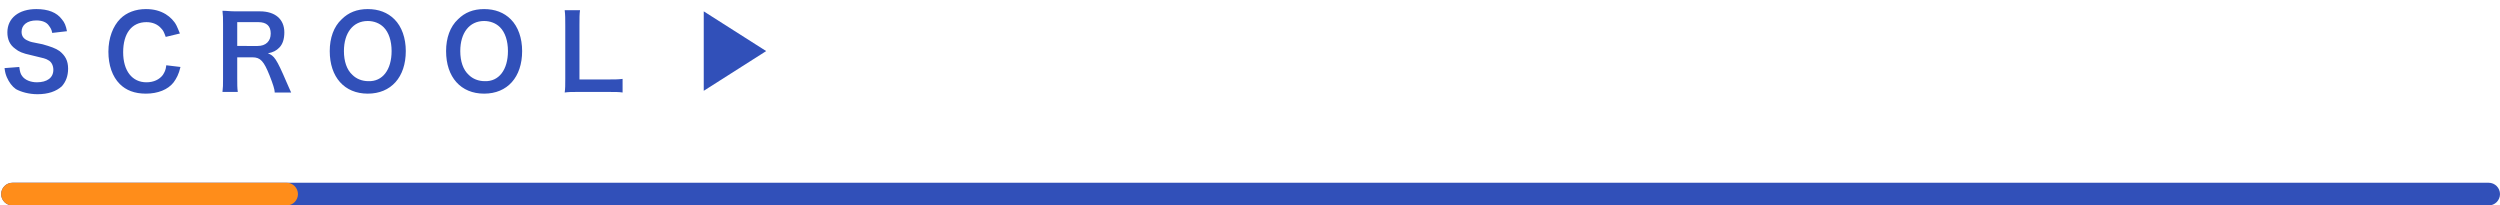 <?xml version="1.0" encoding="utf-8"?>
<!-- Generator: Adobe Illustrator 28.3.0, SVG Export Plug-In . SVG Version: 6.00 Build 0)  -->
<svg version="1.1" id="レイヤー_1" xmlns="http://www.w3.org/2000/svg" xmlns:xlink="http://www.w3.org/1999/xlink" x="0px"
	 y="0px" viewBox="0 0 440.5 36.2" style="enable-background:new 0 0 440.5 36.2;" xml:space="preserve">
<style type="text/css">
	.st0{fill:#3150B9;}
	.st1{fill:#FF8D1A;}
</style>
<g>
	<path id="多角形_1" class="st0" d="M135,9l-11,7V2L135,9z"/>
	<path class="st0" d="M3.4,11.8c0.1,0.8,0.2,1.2,0.5,1.6c0.5,0.7,1.5,1.1,2.6,1.1c1.8,0,2.9-0.8,2.9-2.2c0-0.7-0.3-1.4-0.9-1.7
		C8,10.3,7.9,10.3,5.4,9.7C4,9.4,3.3,9.1,2.7,8.6C1.7,7.9,1.3,6.9,1.3,5.7c0-2.5,2-4.1,5.1-4.1c2.1,0,3.6,0.6,4.5,1.8
		c0.5,0.6,0.7,1.1,0.9,2.1L9.2,5.8C9.1,5.2,8.9,4.9,8.6,4.5C8.2,3.9,7.4,3.6,6.4,3.6c-1.6,0-2.6,0.8-2.6,2c0,0.8,0.4,1.3,1.2,1.6
		c0.4,0.2,0.5,0.2,2.5,0.6C8.9,8.2,9.8,8.5,10.5,9c1,0.8,1.5,1.7,1.5,3.1c0,1.3-0.4,2.3-1.1,3.1c-1,0.9-2.4,1.4-4.3,1.4
		c-1.5,0-2.9-0.4-3.8-0.9c-0.7-0.5-1.2-1.2-1.6-2.1C1,13.1,0.9,12.8,0.8,12L3.4,11.8z M31.8,11.8c-0.3,1.3-0.7,2-1.2,2.7
		c-1,1.3-2.8,2-4.9,2c-2,0-3.5-0.6-4.6-1.7c-1.3-1.3-2-3.3-2-5.7c0-2.4,0.8-4.5,2.1-5.8c1.1-1.1,2.7-1.7,4.5-1.7
		c1.4,0,2.5,0.3,3.5,0.9c0.8,0.5,1.5,1.2,1.9,2c0.2,0.4,0.3,0.7,0.6,1.4l-2.5,0.6c-0.3-0.8-0.4-1.1-0.8-1.5
		c-0.6-0.7-1.5-1.1-2.6-1.1c-2.6,0-4.1,2-4.1,5.3c0,3.3,1.6,5.3,4.1,5.3c1.3,0,2.3-0.5,2.9-1.3c0.3-0.5,0.5-0.8,0.6-1.7L31.8,11.8z
		 M48.4,16.2c0-0.4-0.3-1.4-0.9-2.9c-1-2.5-1.6-3.2-3-3.2h-2.7v3.7c0,1.1,0,1.7,0.1,2.4h-2.7c0.1-0.8,0.1-1.2,0.1-2.3V4.2
		c0-1,0-1.5-0.1-2.3c0.8,0,1.3,0.1,2.3,0.1h4.3c2.7,0,4.3,1.4,4.3,3.7c0,1.2-0.3,2.1-0.9,2.7c-0.5,0.5-1,0.8-2,1
		c1.1,0.4,1.5,0.9,3.3,5.1c0.1,0.3,0.6,1.3,0.8,1.8H48.4z M45.4,8.1c0.7,0,1.3-0.2,1.7-0.6c0.4-0.4,0.6-0.9,0.6-1.6
		c0-1.3-0.7-2-2.2-2h-3.7v4.2H45.4z M69.5,3.4c1.3,1.3,2,3.3,2,5.6c0,4.6-2.6,7.5-6.7,7.5c-4.1,0-6.7-2.9-6.7-7.5
		c0-2.3,0.7-4.3,2.1-5.6c1.2-1.2,2.7-1.8,4.6-1.8C66.7,1.6,68.3,2.2,69.5,3.4z M69,9c0-1.8-0.5-3.3-1.4-4.2
		c-0.7-0.7-1.7-1.1-2.8-1.1c-2.6,0-4.2,2.1-4.2,5.3c0,1.8,0.5,3.3,1.5,4.2c0.7,0.7,1.7,1.1,2.8,1.1C67.4,14.4,69,12.3,69,9z M90,3.4
		c1.3,1.3,2,3.3,2,5.6c0,4.6-2.6,7.5-6.7,7.5c-4.1,0-6.7-2.9-6.7-7.5c0-2.3,0.7-4.3,2.1-5.6c1.2-1.2,2.7-1.8,4.6-1.8
		C87.2,1.6,88.8,2.2,90,3.4z M89.5,9c0-1.8-0.5-3.3-1.4-4.2c-0.7-0.7-1.7-1.1-2.8-1.1c-2.6,0-4.2,2.1-4.2,5.3c0,1.8,0.5,3.3,1.5,4.2
		c0.7,0.7,1.7,1.1,2.8,1.1C87.9,14.4,89.5,12.3,89.5,9z M109.7,16.3c-0.6-0.1-1.3-0.1-2.6-0.1h-5.3c-1,0-1.6,0-2.3,0.1
		c0.1-0.7,0.1-1.3,0.1-2.4V4.5c0-1.2,0-1.9-0.1-2.7h2.7c-0.1,0.7-0.1,1.3-0.1,2.6V14h5c1.2,0,1.8,0,2.6-0.1V16.3z"/>
	<path id="線_3" class="st0" d="M438.5,36.2H2.2c-1.1,0-2-0.9-2-2s0.9-2,2-2h436.3c1.1,0,2,0.9,2,2S439.6,36.2,438.5,36.2z"/>
	<path id="線_15" class="st1" d="M50.5,36.2H2.2c-1.1,0-2-0.9-2-2s0.9-2,2-2h48.3c1.1,0,2,0.9,2,2S51.6,36.2,50.5,36.2z"/>
</g>
</svg>
